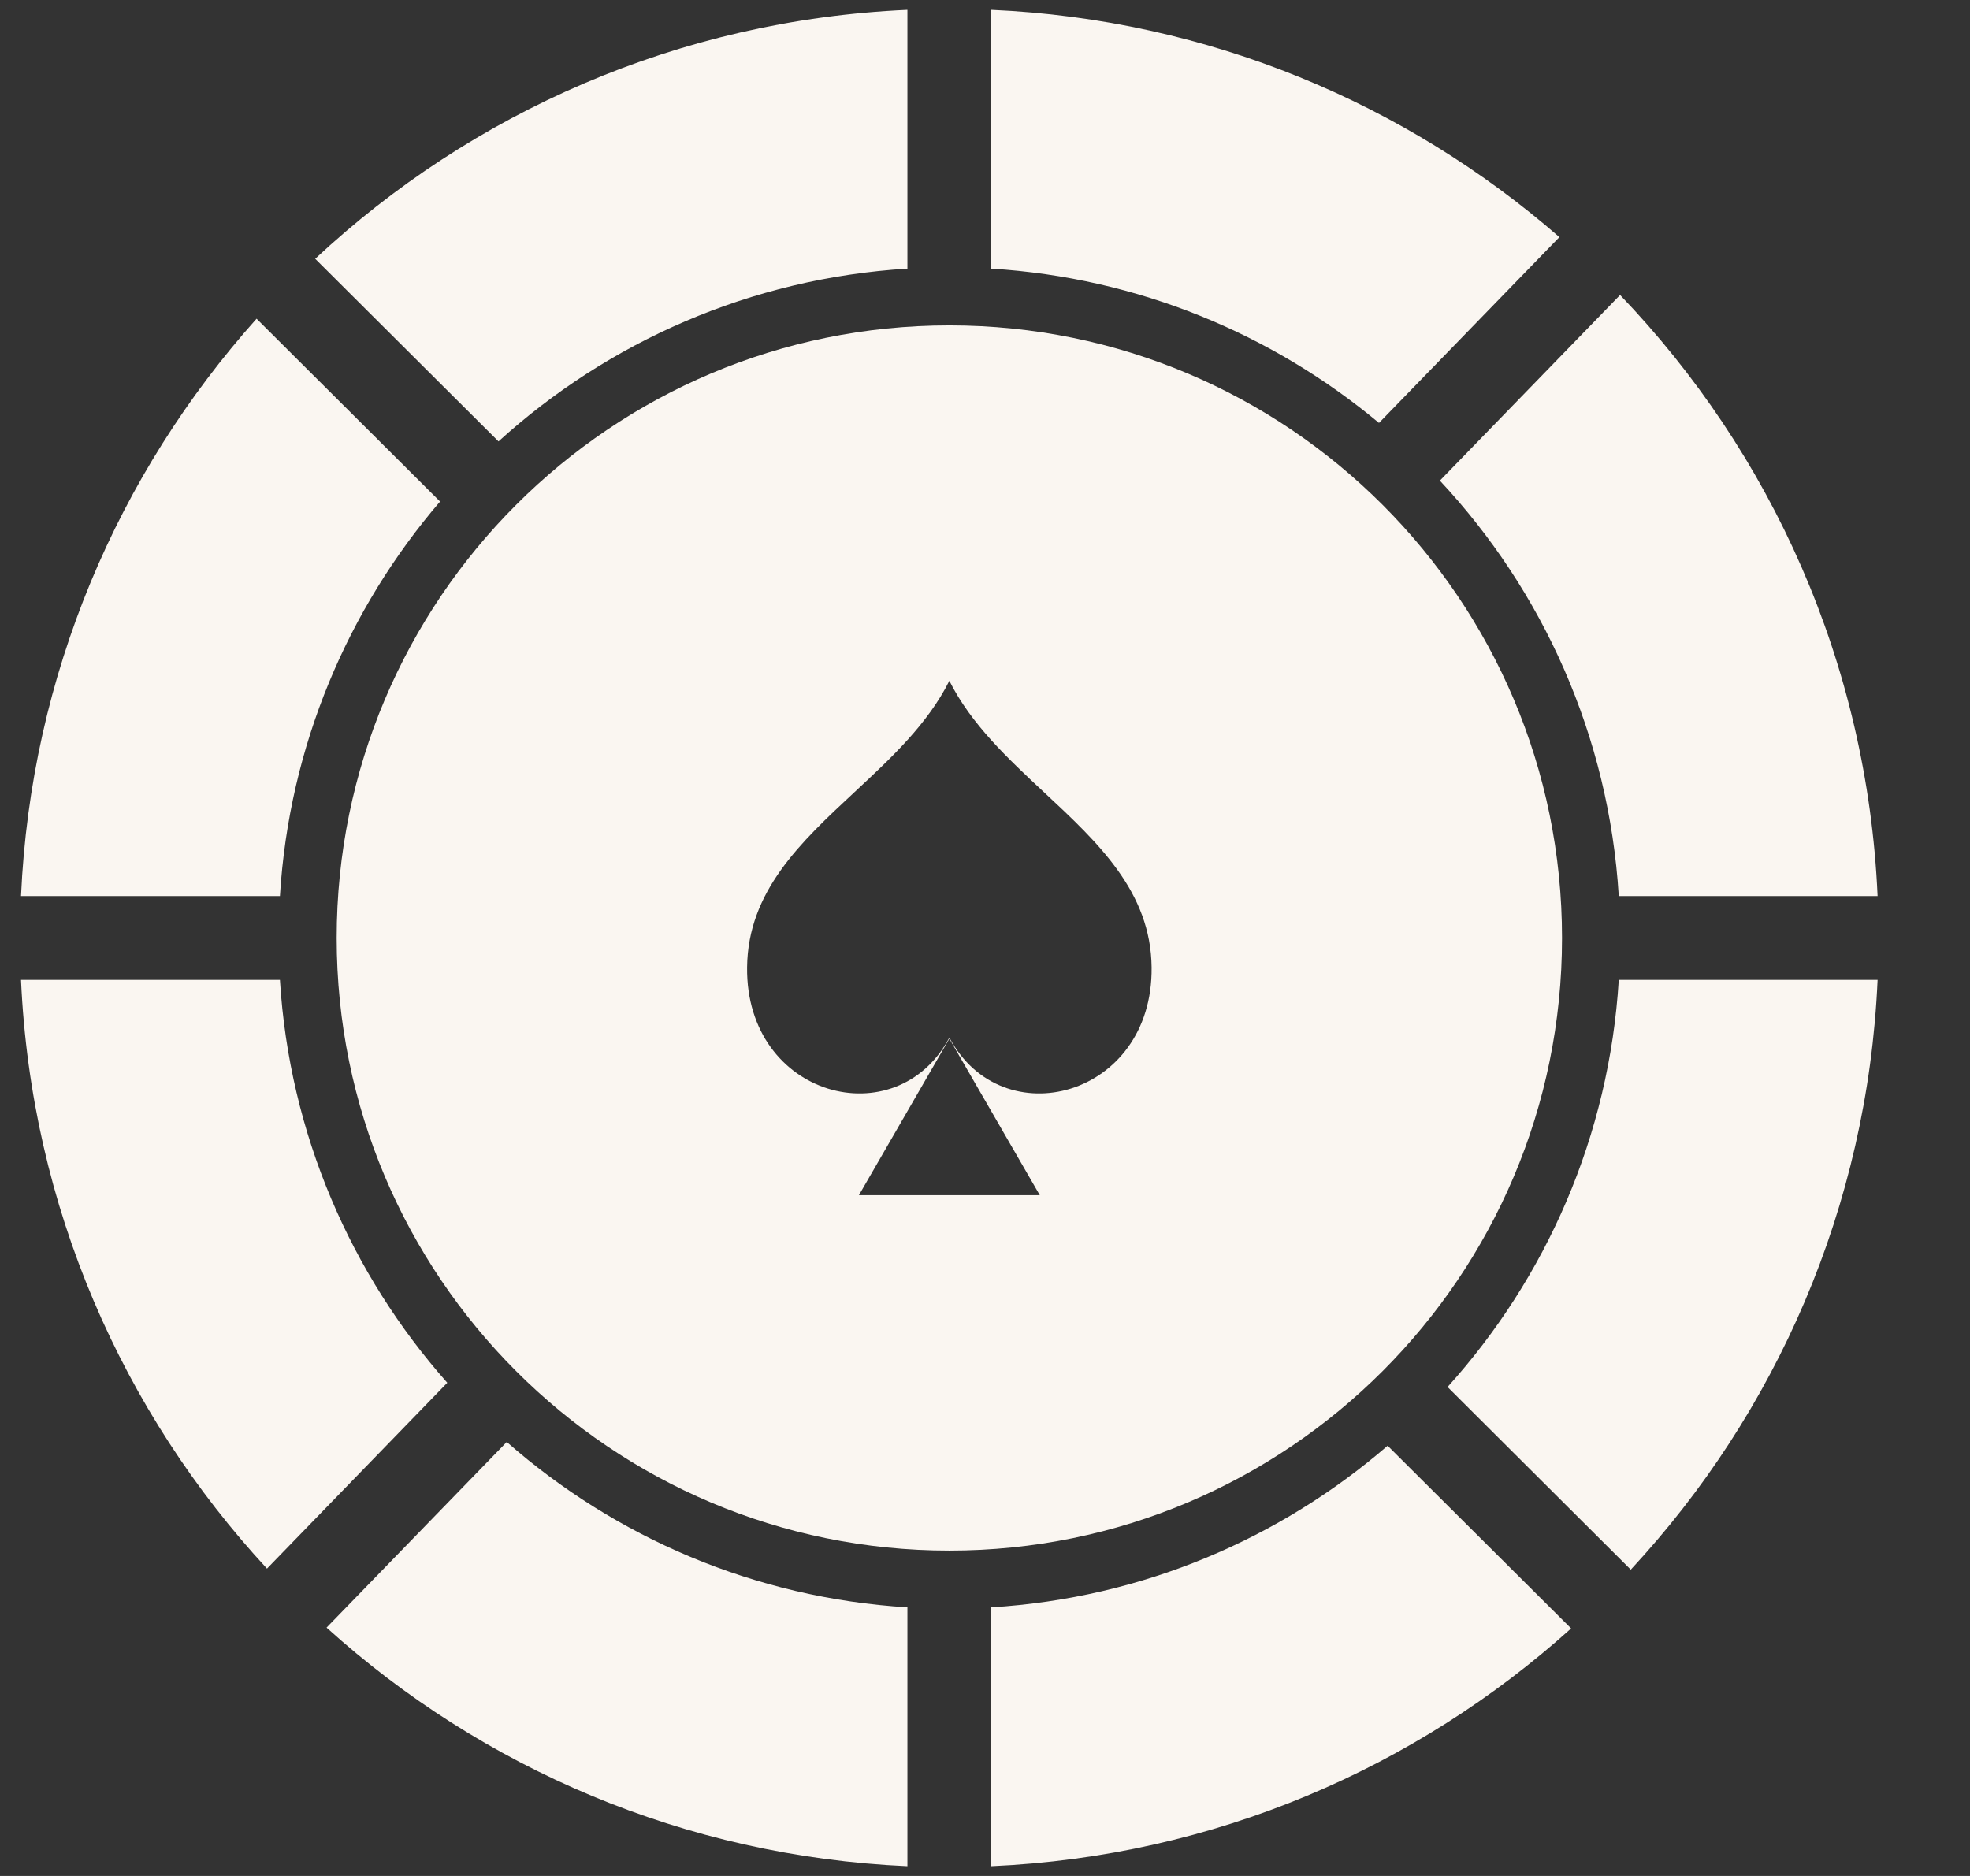 <svg width="21" height="20" viewBox="0 0 21 20" fill="none" xmlns="http://www.w3.org/2000/svg">
<rect x="0" y="0" width="21" height="20" fill="#333333" stroke="none"/>
<path fill-rule="evenodd" clip-rule="evenodd" d="M2.984 9.553H0.224C0.329 7.193 1.26 5.047 2.735 3.398L4.691 5.347C3.709 6.492 3.082 7.951 2.984 9.553ZM5.314 4.706L3.36 2.759C5.029 1.201 7.237 0.213 9.673 0.105V2.864C7.999 2.967 6.481 3.646 5.314 4.706ZM0.224 10.447H2.984C3.085 12.091 3.742 13.584 4.768 14.742L2.846 16.723C1.307 15.059 0.332 12.866 0.224 10.447ZM9.673 19.896V17.136C8.041 17.036 6.556 16.387 5.402 15.373L3.481 17.352C5.135 18.846 7.295 19.79 9.673 19.896ZM10.567 19.896V17.136C12.178 17.037 13.644 16.404 14.792 15.413L16.748 17.361C15.095 18.85 12.94 19.79 10.567 19.896ZM17.384 16.734C18.929 15.069 19.908 12.871 20.015 10.447H17.256C17.154 12.112 16.481 13.623 15.431 14.787L17.384 16.734ZM20.015 9.553C19.905 7.07 18.88 4.824 17.27 3.145L15.349 5.124C16.446 6.299 17.151 7.845 17.256 9.553H20.015ZM10.567 0.105C12.88 0.207 14.988 1.104 16.623 2.528L14.7 4.509C13.566 3.563 12.135 2.961 10.567 2.864V0.105Z" fill="#FAF6F1"/>
<path fill-rule="evenodd" clip-rule="evenodd" d="M10.12 16.531C13.727 16.531 16.651 13.607 16.651 10C16.651 6.393 13.727 3.469 10.12 3.469C6.513 3.469 3.589 6.393 3.589 10C3.589 13.607 6.513 16.531 10.12 16.531ZM10.12 11.062C10.681 12.123 12.291 11.701 12.276 10.313C12.268 9.508 11.706 8.984 11.132 8.449C10.744 8.087 10.351 7.72 10.12 7.258C9.889 7.72 9.496 8.085 9.109 8.445C8.535 8.979 7.972 9.503 7.964 10.313C7.949 11.701 9.559 12.123 10.12 11.062ZM10.12 11.073L11.084 12.742H9.156L10.12 11.073Z" fill="#FAF6F1"/>
</svg>
